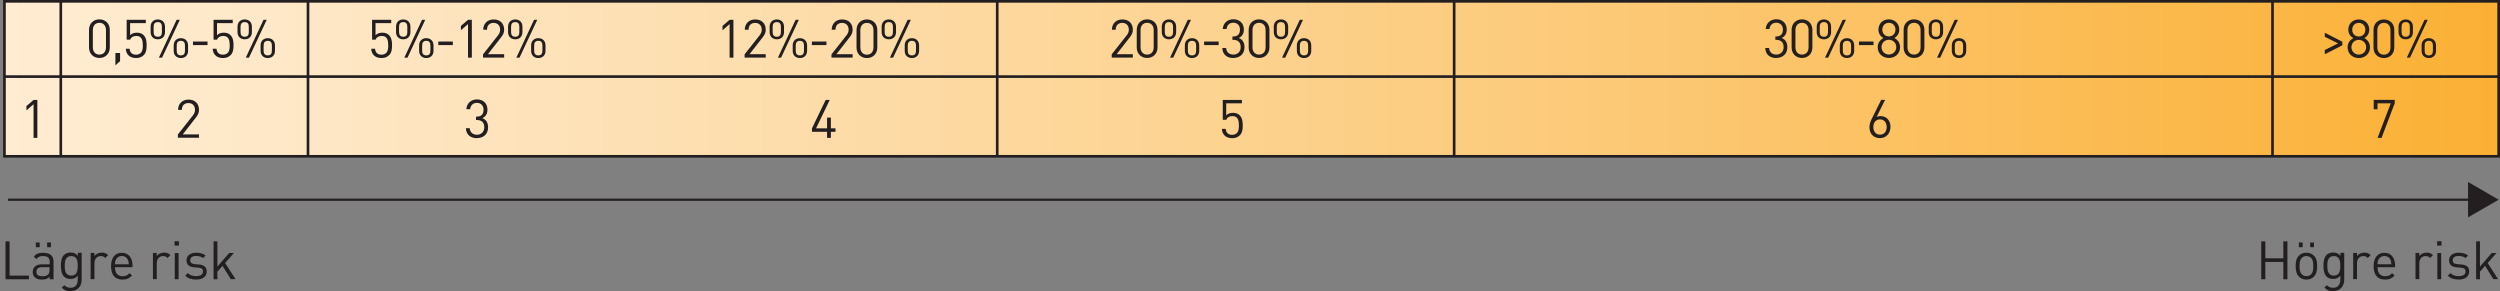 <?xml version="1.0" encoding="UTF-8"?>
<svg id="Layer_1" data-name="Layer 1" xmlns="http://www.w3.org/2000/svg" xmlns:xlink="http://www.w3.org/1999/xlink" viewBox="0 0 281.66 32.83">
  <rect x="0" y="0" width="281.66" height="32.83" fill="#808080" stroke="none"/>
  <defs>
    <style>
      .cls-1 {
        fill: url(#linear-gradient);
      }

      .cls-1, .cls-2, .cls-3 {
        stroke: #231f20;
      }

      .cls-1, .cls-3 {
        stroke-miterlimit: 10;
        stroke-width: .3px;
      }

      .cls-2 {
        stroke-width: .25px;
      }

      .cls-2, .cls-3 {
        fill: none;
      }

      .cls-4 {
        fill: #231f20;
      }
    </style>
    <linearGradient id="linear-gradient" x1=".5" y1="8.88" x2="281.51" y2="8.88" gradientUnits="userSpaceOnUse">
      <stop offset="0" stop-color="#ffecd1"/>
      <stop offset=".13" stop-color="#fee7c5"/>
      <stop offset=".35" stop-color="#fddba6"/>
      <stop offset=".66" stop-color="#fcc874"/>
      <stop offset="1" stop-color="#fbb034"/>
    </linearGradient>
  </defs>
  <g>
    <path class="cls-4" d="M257.25,31.46v-1.95h-2.03v1.95h-.46v-4.27h.46v1.91h2.03v-1.91h.46v4.27h-.46Z"/>
    <path class="cls-4" d="M260.7,31.16c-.2,.21-.49,.34-.85,.34s-.64-.13-.85-.34c-.3-.31-.36-.72-.36-1.18s.06-.88,.36-1.17c.2-.21,.49-.34,.85-.34s.64,.13,.85,.34c.3,.3,.36,.72,.36,1.17s-.06,.87-.36,1.18Zm-1.7-3.31v-.53h.43v.53h-.43Zm1.39,1.22c-.14-.14-.33-.22-.54-.22s-.39,.07-.53,.22c-.22,.22-.24,.58-.24,.91s.02,.69,.24,.91c.14,.14,.32,.22,.53,.22s.4-.07,.54-.22c.22-.22,.23-.58,.23-.91s-.02-.7-.23-.91Zm-.12-1.22v-.53h.43v.53h-.43Z"/>
    <path class="cls-4" d="M262.87,32.81c-.44,0-.69-.11-1-.4l.28-.28c.22,.19,.37,.29,.71,.29,.57,0,.81-.4,.81-.91v-.46c-.24,.31-.51,.38-.83,.38-.3,0-.56-.11-.71-.26-.29-.29-.36-.75-.36-1.23s.07-.94,.36-1.23c.16-.16,.42-.26,.72-.26,.32,0,.59,.07,.83,.38v-.35h.43v3.04c0,.73-.46,1.27-1.23,1.27Zm.07-3.96c-.64,0-.74,.55-.74,1.1s.1,1.1,.74,1.1,.73-.55,.73-1.1-.09-1.1-.73-1.1Z"/>
    <path class="cls-4" d="M266.77,29.07c-.16-.16-.28-.22-.51-.22-.43,0-.71,.34-.71,.79v1.81h-.43v-2.95h.43v.36c.16-.25,.49-.4,.83-.4,.28,0,.5,.07,.71,.28l-.32,.32Z"/>
    <path class="cls-4" d="M267.86,30.1c0,.65,.3,1.02,.87,1.02,.34,0,.54-.1,.77-.34l.29,.26c-.3,.3-.58,.46-1.08,.46-.79,0-1.29-.47-1.29-1.51,0-.96,.46-1.51,1.21-1.51s1.21,.55,1.21,1.43v.19h-1.99Zm1.47-.82c-.12-.27-.37-.44-.69-.44s-.56,.17-.69,.44c-.07,.16-.08,.25-.09,.49h1.56c-.02-.24-.02-.33-.1-.49Z"/>
    <path class="cls-4" d="M273.79,29.07c-.16-.16-.28-.22-.51-.22-.43,0-.71,.34-.71,.79v1.81h-.43v-2.95h.43v.36c.16-.25,.48-.4,.83-.4,.28,0,.5,.07,.71,.28l-.32,.32Z"/>
    <path class="cls-4" d="M274.58,27.67v-.49h.49v.49h-.49Zm.02,3.79v-2.95h.43v2.95h-.43Z"/>
    <path class="cls-4" d="M276.99,31.49c-.5,0-.89-.11-1.21-.43l.29-.29c.23,.24,.55,.34,.92,.34,.49,0,.79-.17,.79-.52,0-.26-.14-.4-.49-.43l-.49-.04c-.58-.05-.88-.3-.88-.79,0-.54,.45-.86,1.08-.86,.43,0,.79,.1,1.06,.32l-.28,.28c-.21-.16-.48-.23-.79-.23-.43,0-.66,.18-.66,.49,0,.26,.16,.4,.53,.43l.46,.04c.52,.05,.87,.24,.87,.8s-.48,.9-1.2,.9Z"/>
    <path class="cls-4" d="M280.92,31.46l-.94-1.51-.58,.66v.85h-.43v-4.27h.43v2.85l1.33-1.54h.54l-1,1.13,1.17,1.82h-.53Z"/>
  </g>
  <g>
    <path class="cls-4" d="M.62,31.46v-4.27h.46v3.86H3.26v.41H.62Z"/>
    <path class="cls-4" d="M5.59,31.46v-.28c-.23,.23-.46,.32-.85,.32s-.63-.07-.83-.27c-.15-.14-.22-.37-.22-.6,0-.52,.37-.85,1.03-.85h.88v-.28c0-.43-.21-.65-.76-.65-.37,0-.56,.1-.74,.34l-.29-.27c.26-.34,.56-.44,1.04-.44,.8,0,1.18,.35,1.18,.98v2h-.43Zm-1.55-3.61v-.53h.43v.53h-.43Zm1.55,2.25h-.82c-.44,0-.67,.17-.67,.52s.21,.5,.68,.5c.25,0,.46-.02,.65-.2,.1-.1,.15-.26,.15-.51v-.32Zm-.28-2.25v-.53h.43v.53h-.43Z"/>
    <path class="cls-4" d="M7.96,32.81c-.44,0-.69-.11-1-.4l.28-.28c.22,.19,.37,.29,.71,.29,.57,0,.81-.4,.81-.91v-.46c-.24,.31-.51,.38-.83,.38-.3,0-.56-.11-.71-.26-.29-.29-.36-.75-.36-1.23s.07-.94,.36-1.23c.16-.16,.42-.26,.72-.26,.32,0,.59,.07,.83,.38v-.35h.43v3.04c0,.73-.46,1.27-1.23,1.27Zm.07-3.96c-.64,0-.74,.55-.74,1.1s.1,1.1,.74,1.1,.73-.55,.73-1.1-.09-1.1-.73-1.1Z"/>
    <path class="cls-4" d="M11.86,29.07c-.16-.16-.28-.22-.51-.22-.43,0-.71,.34-.71,.79v1.81h-.43v-2.95h.43v.36c.16-.25,.49-.4,.83-.4,.28,0,.5,.07,.71,.28l-.32,.32Z"/>
    <path class="cls-4" d="M12.95,30.1c0,.65,.3,1.02,.87,1.02,.34,0,.54-.1,.77-.34l.29,.26c-.3,.3-.58,.46-1.08,.46-.79,0-1.29-.47-1.29-1.51,0-.96,.46-1.51,1.21-1.51s1.21,.55,1.21,1.43v.19h-1.99Zm1.47-.82c-.13-.27-.37-.44-.69-.44s-.56,.17-.69,.44c-.07,.16-.08,.25-.09,.49h1.56c-.02-.24-.02-.33-.1-.49Z"/>
    <path class="cls-4" d="M18.88,29.07c-.16-.16-.28-.22-.51-.22-.43,0-.71,.34-.71,.79v1.81h-.43v-2.95h.43v.36c.16-.25,.49-.4,.83-.4,.28,0,.5,.07,.71,.28l-.32,.32Z"/>
    <path class="cls-4" d="M19.67,27.67v-.49h.49v.49h-.49Zm.02,3.79v-2.95h.43v2.95h-.43Z"/>
    <path class="cls-4" d="M22.08,31.49c-.5,0-.89-.11-1.21-.43l.29-.29c.23,.24,.55,.34,.92,.34,.49,0,.79-.17,.79-.52,0-.26-.14-.4-.49-.43l-.49-.04c-.58-.05-.88-.3-.88-.79,0-.54,.45-.86,1.09-.86,.43,0,.79,.1,1.06,.32l-.28,.28c-.21-.16-.48-.23-.79-.23-.43,0-.66,.18-.66,.49,0,.26,.16,.4,.53,.43l.46,.04c.52,.05,.87,.24,.87,.8s-.48,.9-1.2,.9Z"/>
    <path class="cls-4" d="M26.01,31.46l-.94-1.51-.58,.66v.85h-.43v-4.27h.43v2.85l1.33-1.54h.54l-1,1.13,1.18,1.82h-.53Z"/>
  </g>
  <rect class="cls-1" x=".5" y=".15" width="281.01" height="17.46"/>
  <line class="cls-3" x1="6.85" y1=".15" x2="6.85" y2="17.61"/>
  <line class="cls-3" x1="34.7" y1=".15" x2="34.7" y2="17.6"/>
  <path class="cls-3" d="M71.12,17.6v0Z"/>
  <line class="cls-3" x1="256.03" y1=".15" x2="256.03" y2="17.61"/>
  <line class="cls-3" x1="112.35" y1=".15" x2="112.35" y2="17.61"/>
  <line class="cls-3" x1="163.83" y1=".15" x2="163.83" y2="17.61"/>
  <path class="cls-4" d="M3.78,15.53v-3.79l-.8,.7v-.49l.8-.69h.43v4.27h-.43Z"/>
  <path class="cls-4" d="M20.04,15.53v-.38l1.69-2.14c.16-.21,.24-.4,.24-.63,0-.46-.28-.77-.74-.77-.4,0-.74,.22-.74,.77h-.43c0-.67,.46-1.16,1.18-1.16s1.18,.45,1.18,1.15c0,.34-.11,.56-.34,.86l-1.49,1.91h1.83v.38h-2.36Z"/>
  <path class="cls-4" d="M53.74,15.57c-.67,0-1.22-.35-1.25-1.13h.43c.04,.53,.41,.74,.82,.74,.46,0,.82-.31,.82-.83s-.26-.83-.84-.83h-.09v-.38h.09c.52,0,.76-.29,.76-.77,0-.51-.33-.78-.74-.78-.45,0-.73,.28-.77,.71h-.43c.05-.69,.55-1.1,1.2-1.1,.7,0,1.18,.46,1.18,1.16,0,.45-.19,.77-.58,.95,.43,.16,.65,.51,.65,1.04,0,.79-.56,1.21-1.25,1.21Z"/>
  <path class="cls-4" d="M93.61,14.85v.68h-.43v-.68h-1.7v-.39l1.54-3.2h.46l-1.54,3.2h1.24v-1.21h.43v1.21h.52v.39h-.52Z"/>
  <path class="cls-4" d="M139.67,15.25c-.2,.2-.47,.32-.85,.32s-.67-.12-.86-.31c-.19-.19-.28-.44-.3-.74h.43c.05,.43,.28,.67,.73,.67,.21,0,.4-.07,.53-.2,.22-.22,.23-.56,.23-.87,0-.52-.1-1.04-.72-1.04-.37,0-.62,.17-.71,.42h-.39v-2.24h2.16v.38h-1.77v1.36c.17-.19,.43-.29,.77-.29,.32,0,.57,.1,.74,.27,.31,.31,.35,.74,.35,1.15,0,.43-.04,.83-.34,1.13Z"/>
  <path class="cls-4" d="M211.81,15.56c-.73,0-1.19-.49-1.19-1.23,0-.31,.09-.6,.27-.96l1.05-2.12h.44l-.95,1.92c.13-.06,.28-.09,.45-.09,.67,0,1.11,.51,1.11,1.21s-.46,1.27-1.18,1.27Zm0-2.11c-.46,0-.75,.34-.75,.86s.29,.86,.75,.86,.75-.34,.75-.86c0-.47-.26-.86-.75-.86Z"/>
  <path class="cls-4" d="M268.33,15.53h-.46l1.48-3.89h-1.49v.67h-.43v-1.06h2.37v.38l-1.48,3.89Z"/>
  <g>
    <line class="cls-2" x1=".9" y1="22.5" x2="278.64" y2="22.5"/>
    <polygon class="cls-4" points="278.06 24.49 281.51 22.5 278.06 20.5 278.06 24.49"/>
  </g>
  <line class="cls-3" x1=".5" y1="8.63" x2="281.51" y2="8.63"/>
  <g>
    <path class="cls-4" d="M11.2,6.53c-.67,0-1.17-.47-1.17-1.18v-1.99c0-.71,.5-1.18,1.17-1.18s1.17,.47,1.17,1.18v1.99c0,.71-.5,1.18-1.17,1.18Zm.74-3.14c0-.47-.26-.82-.74-.82s-.74,.35-.74,.82v1.94c0,.47,.26,.82,.74,.82s.74-.35,.74-.82v-1.94Z"/>
    <path class="cls-4" d="M13,7.36v-1.39h.53v.92l-.53,.47Z"/>
    <path class="cls-4" d="M16.18,6.22c-.2,.2-.47,.32-.85,.32s-.67-.12-.86-.31c-.19-.19-.28-.44-.3-.74h.43c.05,.43,.28,.67,.73,.67,.21,0,.4-.07,.53-.2,.22-.22,.23-.56,.23-.87,0-.52-.1-1.04-.72-1.04-.37,0-.62,.17-.71,.42h-.39V2.23h2.16v.38h-1.77v1.36c.17-.19,.43-.29,.77-.29,.32,0,.57,.1,.74,.27,.31,.31,.35,.74,.35,1.15,0,.43-.04,.83-.34,1.13Z"/>
    <path class="cls-4" d="M17.78,4.43c-.47,0-.81-.31-.81-.8v-.63c0-.5,.34-.81,.81-.81s.81,.31,.81,.81v.63c0,.5-.34,.8-.81,.8Zm.46-1.42c0-.32-.13-.52-.46-.52s-.47,.2-.47,.52v.61c0,.32,.14,.52,.47,.52s.46-.19,.46-.52v-.61Zm.02,3.49h-.36l2-4.27h.36l-2,4.27Zm2.12,.04c-.47,0-.81-.31-.81-.8v-.63c0-.5,.34-.81,.81-.81s.81,.31,.81,.81v.63c0,.49-.34,.8-.81,.8Zm.46-1.42c0-.32-.13-.52-.46-.52s-.47,.2-.47,.52v.6c0,.33,.14,.52,.47,.52s.46-.19,.46-.52v-.6Z"/>
    <path class="cls-4" d="M21.74,5.08v-.4h1.64v.4h-1.64Z"/>
    <path class="cls-4" d="M25.97,6.22c-.2,.2-.47,.32-.85,.32s-.67-.12-.86-.31c-.19-.19-.28-.44-.3-.74h.43c.05,.43,.28,.67,.73,.67,.21,0,.4-.07,.53-.2,.22-.22,.23-.56,.23-.87,0-.52-.1-1.04-.72-1.04-.37,0-.62,.17-.71,.42h-.39V2.23h2.16v.38h-1.77v1.36c.17-.19,.43-.29,.77-.29,.32,0,.57,.1,.74,.27,.31,.31,.35,.74,.35,1.15,0,.43-.04,.83-.34,1.13Z"/>
    <path class="cls-4" d="M27.57,4.43c-.47,0-.81-.31-.81-.8v-.63c0-.5,.34-.81,.81-.81s.81,.31,.81,.81v.63c0,.5-.34,.8-.81,.8Zm.46-1.42c0-.32-.13-.52-.46-.52s-.47,.2-.47,.52v.61c0,.32,.14,.52,.47,.52s.46-.19,.46-.52v-.61Zm.02,3.49h-.36l2-4.27h.36l-2,4.27Zm2.12,.04c-.47,0-.81-.31-.81-.8v-.63c0-.5,.34-.81,.81-.81s.81,.31,.81,.81v.63c0,.49-.34,.8-.81,.8Zm.46-1.42c0-.32-.13-.52-.46-.52s-.47,.2-.47,.52v.6c0,.33,.14,.52,.47,.52s.46-.19,.46-.52v-.6Z"/>
  </g>
  <g>
    <path class="cls-4" d="M43.83,6.22c-.2,.2-.47,.32-.85,.32s-.67-.12-.86-.31c-.19-.19-.28-.44-.3-.74h.43c.05,.43,.28,.67,.73,.67,.21,0,.4-.07,.53-.2,.22-.22,.23-.56,.23-.87,0-.52-.1-1.04-.72-1.04-.37,0-.62,.17-.71,.42h-.39V2.23h2.16v.38h-1.77v1.36c.17-.19,.43-.29,.77-.29,.32,0,.57,.1,.74,.27,.31,.31,.35,.74,.35,1.15,0,.43-.04,.83-.34,1.13Z"/>
    <path class="cls-4" d="M45.43,4.43c-.47,0-.81-.31-.81-.8v-.63c0-.5,.34-.81,.81-.81s.81,.31,.81,.81v.63c0,.5-.34,.8-.81,.8Zm.46-1.42c0-.32-.13-.52-.46-.52s-.47,.2-.47,.52v.61c0,.32,.14,.52,.47,.52s.46-.19,.46-.52v-.61Zm.02,3.49h-.36l2-4.27h.36l-2,4.27Zm2.12,.04c-.47,0-.81-.31-.81-.8v-.63c0-.5,.34-.81,.81-.81s.81,.31,.81,.81v.63c0,.49-.34,.8-.81,.8Zm.46-1.42c0-.32-.13-.52-.46-.52s-.47,.2-.47,.52v.6c0,.33,.14,.52,.47,.52s.46-.19,.46-.52v-.6Z"/>
    <path class="cls-4" d="M49.38,5.08v-.4h1.64v.4h-1.64Z"/>
    <path class="cls-4" d="M52.73,6.5V2.71l-.8,.7v-.49l.8-.69h.43V6.5h-.43Z"/>
    <path class="cls-4" d="M54.42,6.5v-.38l1.69-2.14c.16-.21,.24-.4,.24-.63,0-.46-.28-.77-.74-.77-.4,0-.74,.22-.74,.77h-.43c0-.67,.46-1.16,1.18-1.16s1.18,.45,1.18,1.15c0,.34-.11,.56-.34,.86l-1.49,1.91h1.83v.38h-2.36Z"/>
    <path class="cls-4" d="M58.05,4.43c-.47,0-.81-.31-.81-.8v-.63c0-.5,.34-.81,.81-.81s.81,.31,.81,.81v.63c0,.5-.34,.8-.81,.8Zm.46-1.42c0-.32-.13-.52-.46-.52s-.47,.2-.47,.52v.61c0,.32,.14,.52,.47,.52s.46-.19,.46-.52v-.61Zm.02,3.49h-.36l2-4.27h.36l-2,4.27Zm2.12,.04c-.47,0-.81-.31-.81-.8v-.63c0-.5,.34-.81,.81-.81s.81,.31,.81,.81v.63c0,.49-.34,.8-.81,.8Zm.46-1.42c0-.32-.13-.52-.46-.52s-.47,.2-.47,.52v.6c0,.33,.14,.52,.47,.52s.46-.19,.46-.52v-.6Z"/>
  </g>
  <g>
    <path class="cls-4" d="M82.2,6.5V2.71l-.8,.7v-.49l.8-.69h.43V6.5h-.43Z"/>
    <path class="cls-4" d="M83.89,6.5v-.38l1.69-2.14c.16-.21,.24-.4,.24-.63,0-.46-.28-.77-.74-.77-.4,0-.74,.22-.74,.77h-.43c0-.67,.46-1.16,1.18-1.16s1.18,.45,1.18,1.15c0,.34-.11,.56-.34,.86l-1.49,1.91h1.83v.38h-2.36Z"/>
    <path class="cls-4" d="M87.52,4.43c-.47,0-.81-.31-.81-.8v-.63c0-.5,.34-.81,.81-.81s.81,.31,.81,.81v.63c0,.5-.34,.8-.81,.8Zm.46-1.42c0-.32-.13-.52-.46-.52s-.47,.2-.47,.52v.61c0,.32,.14,.52,.47,.52s.46-.19,.46-.52v-.61Zm.02,3.49h-.36l2-4.27h.36l-2,4.27Zm2.12,.04c-.47,0-.81-.31-.81-.8v-.63c0-.5,.34-.81,.81-.81s.81,.31,.81,.81v.63c0,.49-.34,.8-.81,.8Zm.46-1.42c0-.32-.13-.52-.46-.52s-.47,.2-.47,.52v.6c0,.33,.14,.52,.47,.52s.46-.19,.46-.52v-.6Z"/>
    <path class="cls-4" d="M91.47,5.08v-.4h1.64v.4h-1.64Z"/>
    <path class="cls-4" d="M93.68,6.5v-.38l1.69-2.14c.16-.21,.24-.4,.24-.63,0-.46-.28-.77-.74-.77-.4,0-.74,.22-.74,.77h-.43c0-.67,.46-1.16,1.18-1.16s1.18,.45,1.18,1.15c0,.34-.11,.56-.34,.86l-1.49,1.91h1.83v.38h-2.36Z"/>
    <path class="cls-4" d="M97.67,6.54c-.67,0-1.17-.47-1.17-1.18v-1.99c0-.71,.5-1.18,1.17-1.18s1.17,.47,1.17,1.18v1.99c0,.71-.5,1.18-1.17,1.18Zm.74-3.14c0-.47-.26-.82-.74-.82s-.74,.35-.74,.82v1.94c0,.47,.26,.82,.74,.82s.74-.35,.74-.82v-1.94Z"/>
    <path class="cls-4" d="M100.14,4.43c-.47,0-.81-.31-.81-.8v-.63c0-.5,.34-.81,.81-.81s.81,.31,.81,.81v.63c0,.5-.34,.8-.81,.8Zm.46-1.42c0-.32-.13-.52-.46-.52s-.47,.2-.47,.52v.61c0,.32,.14,.52,.47,.52s.46-.19,.46-.52v-.61Zm.02,3.49h-.36l2-4.27h.36l-2,4.27Zm2.12,.04c-.47,0-.81-.31-.81-.8v-.63c0-.5,.34-.81,.81-.81s.81,.31,.81,.81v.63c0,.49-.34,.8-.81,.8Zm.46-1.42c0-.32-.13-.52-.46-.52s-.47,.2-.47,.52v.6c0,.33,.14,.52,.47,.52s.46-.19,.46-.52v-.6Z"/>
  </g>
  <g>
    <path class="cls-4" d="M125.25,6.5v-.38l1.69-2.14c.16-.21,.24-.4,.24-.63,0-.46-.28-.77-.74-.77-.4,0-.74,.22-.74,.77h-.43c0-.67,.46-1.16,1.18-1.16s1.18,.45,1.18,1.15c0,.34-.11,.56-.34,.86l-1.49,1.91h1.83v.38h-2.36Z"/>
    <path class="cls-4" d="M129.24,6.53c-.67,0-1.17-.47-1.17-1.18v-1.99c0-.71,.5-1.18,1.17-1.18s1.17,.47,1.17,1.18v1.99c0,.71-.5,1.18-1.17,1.18Zm.74-3.14c0-.47-.26-.82-.74-.82s-.74,.35-.74,.82v1.94c0,.47,.26,.82,.74,.82s.74-.35,.74-.82v-1.94Z"/>
    <path class="cls-4" d="M131.7,4.43c-.47,0-.81-.31-.81-.8v-.63c0-.5,.34-.81,.81-.81s.81,.31,.81,.81v.63c0,.5-.34,.8-.81,.8Zm.46-1.42c0-.32-.13-.52-.46-.52s-.47,.2-.47,.52v.61c0,.32,.14,.52,.47,.52s.46-.19,.46-.52v-.61Zm.02,3.49h-.36l2-4.27h.36l-2,4.27Zm2.12,.04c-.47,0-.81-.31-.81-.8v-.63c0-.5,.34-.81,.81-.81s.81,.31,.81,.81v.63c0,.49-.34,.8-.81,.8Zm.46-1.42c0-.32-.13-.52-.46-.52s-.47,.2-.47,.52v.6c0,.33,.14,.52,.47,.52s.46-.19,.46-.52v-.6Z"/>
    <path class="cls-4" d="M135.66,5.08v-.4h1.64v.4h-1.64Z"/>
    <path class="cls-4" d="M138.96,6.54c-.67,0-1.22-.35-1.25-1.13h.43c.04,.53,.41,.74,.82,.74,.46,0,.82-.31,.82-.83s-.26-.83-.84-.83h-.09v-.38h.09c.52,0,.76-.29,.76-.77,0-.51-.33-.78-.74-.78-.45,0-.73,.28-.77,.71h-.43c.05-.69,.55-1.1,1.2-1.1,.7,0,1.18,.46,1.18,1.16,0,.45-.19,.77-.58,.95,.43,.16,.65,.51,.65,1.04,0,.79-.56,1.21-1.25,1.21Z"/>
    <path class="cls-4" d="M141.85,6.53c-.67,0-1.17-.47-1.17-1.18v-1.99c0-.71,.5-1.18,1.17-1.18s1.17,.47,1.17,1.18v1.99c0,.71-.5,1.18-1.17,1.18Zm.74-3.14c0-.47-.26-.82-.74-.82s-.74,.35-.74,.82v1.94c0,.47,.26,.82,.74,.82s.74-.35,.74-.82v-1.94Z"/>
    <path class="cls-4" d="M144.32,4.43c-.47,0-.81-.31-.81-.8v-.63c0-.5,.34-.81,.81-.81s.81,.31,.81,.81v.63c0,.5-.34,.8-.81,.8Zm.46-1.42c0-.32-.13-.52-.46-.52s-.47,.2-.47,.52v.61c0,.32,.14,.52,.47,.52s.46-.19,.46-.52v-.61Zm.02,3.49h-.36l2-4.27h.36l-2,4.27Zm2.12,.04c-.47,0-.81-.31-.81-.8v-.63c0-.5,.34-.81,.81-.81s.81,.31,.81,.81v.63c0,.49-.34,.8-.81,.8Zm.46-1.42c0-.32-.13-.52-.46-.52s-.47,.2-.47,.52v.6c0,.33,.14,.52,.47,.52s.46-.19,.46-.52v-.6Z"/>
  </g>
  <g>
    <path class="cls-4" d="M200.13,6.54c-.67,0-1.22-.35-1.25-1.13h.43c.04,.53,.41,.74,.82,.74,.46,0,.82-.31,.82-.83s-.26-.83-.84-.83h-.09v-.38h.09c.52,0,.76-.29,.76-.77,0-.51-.33-.78-.74-.78-.45,0-.73,.28-.77,.71h-.43c.05-.69,.55-1.1,1.2-1.1,.7,0,1.17,.46,1.17,1.16,0,.45-.19,.77-.58,.95,.43,.16,.65,.51,.65,1.04,0,.79-.56,1.21-1.25,1.21Z"/>
    <path class="cls-4" d="M203.02,6.53c-.67,0-1.17-.47-1.17-1.18v-1.99c0-.71,.5-1.18,1.17-1.18s1.17,.47,1.17,1.18v1.99c0,.71-.5,1.18-1.17,1.18Zm.74-3.14c0-.47-.26-.82-.74-.82s-.74,.35-.74,.82v1.94c0,.47,.26,.82,.74,.82s.74-.35,.74-.82v-1.94Z"/>
    <path class="cls-4" d="M205.49,4.43c-.47,0-.81-.31-.81-.8v-.63c0-.5,.34-.81,.81-.81s.81,.31,.81,.81v.63c0,.5-.34,.8-.81,.8Zm.46-1.42c0-.32-.13-.52-.46-.52s-.47,.2-.47,.52v.61c0,.32,.14,.52,.47,.52s.46-.19,.46-.52v-.61Zm.02,3.49h-.36l2-4.27h.36l-2,4.27Zm2.12,.04c-.47,0-.81-.31-.81-.8v-.63c0-.5,.34-.81,.81-.81s.81,.31,.81,.81v.63c0,.49-.34,.8-.81,.8Zm.46-1.42c0-.32-.13-.52-.46-.52s-.47,.2-.47,.52v.6c0,.33,.14,.52,.47,.52s.46-.19,.46-.52v-.6Z"/>
    <path class="cls-4" d="M209.44,5.08v-.4h1.64v.4h-1.64Z"/>
    <path class="cls-4" d="M212.81,6.53c-.71,0-1.26-.49-1.26-1.21,0-.5,.28-.83,.64-1.04-.34-.19-.56-.5-.56-.95,0-.67,.5-1.15,1.17-1.15s1.18,.48,1.18,1.15c0,.44-.22,.76-.55,.95,.36,.2,.64,.54,.64,1.04,0,.72-.55,1.21-1.26,1.21Zm0-2.05c-.47,0-.83,.36-.83,.83s.36,.83,.83,.83,.83-.36,.83-.83-.36-.83-.83-.83Zm0-1.91c-.44,0-.74,.32-.74,.77s.31,.76,.74,.76,.74-.31,.74-.76-.31-.77-.74-.77Z"/>
    <path class="cls-4" d="M215.64,6.53c-.67,0-1.17-.47-1.17-1.18v-1.99c0-.71,.5-1.18,1.17-1.18s1.17,.47,1.17,1.18v1.99c0,.71-.5,1.18-1.17,1.18Zm.74-3.14c0-.47-.26-.82-.74-.82s-.74,.35-.74,.82v1.94c0,.47,.26,.82,.74,.82s.74-.35,.74-.82v-1.94Z"/>
    <path class="cls-4" d="M218.11,4.43c-.47,0-.81-.31-.81-.8v-.63c0-.5,.34-.81,.81-.81s.81,.31,.81,.81v.63c0,.5-.34,.8-.81,.8Zm.46-1.42c0-.32-.13-.52-.46-.52s-.47,.2-.47,.52v.61c0,.32,.14,.52,.47,.52s.46-.19,.46-.52v-.61Zm.02,3.49h-.36l2-4.27h.36l-2,4.27Zm2.12,.04c-.47,0-.81-.31-.81-.8v-.63c0-.5,.34-.81,.81-.81s.81,.31,.81,.81v.63c0,.49-.34,.8-.81,.8Zm.46-1.42c0-.32-.13-.52-.46-.52s-.47,.2-.47,.52v.6c0,.33,.14,.52,.47,.52s.46-.19,.46-.52v-.6Z"/>
  </g>
  <g>
    <path class="cls-4" d="M261.92,6.09v-.46l1.5-.74-1.5-.74v-.46l1.98,1.01v.4l-1.98,1.01Z"/>
    <path class="cls-4" d="M265.75,6.54c-.71,0-1.26-.49-1.26-1.21,0-.5,.28-.83,.64-1.04-.33-.19-.56-.5-.56-.95,0-.67,.5-1.15,1.18-1.15s1.18,.48,1.18,1.15c0,.44-.22,.76-.55,.95,.36,.2,.63,.54,.63,1.04,0,.72-.55,1.21-1.26,1.21Zm0-2.05c-.47,0-.83,.36-.83,.83s.36,.83,.83,.83,.83-.36,.83-.83-.36-.83-.83-.83Zm0-1.91c-.44,0-.74,.32-.74,.77s.31,.76,.74,.76,.74-.31,.74-.76-.31-.77-.74-.77Z"/>
    <path class="cls-4" d="M268.58,6.54c-.67,0-1.17-.47-1.17-1.18v-1.99c0-.71,.5-1.18,1.17-1.18s1.17,.47,1.17,1.18v1.99c0,.71-.5,1.18-1.17,1.18Zm.74-3.14c0-.47-.26-.82-.74-.82s-.74,.35-.74,.82v1.94c0,.47,.26,.82,.74,.82s.74-.35,.74-.82v-1.94Z"/>
    <path class="cls-4" d="M271.04,4.43c-.47,0-.81-.31-.81-.8v-.63c0-.5,.34-.81,.81-.81s.81,.31,.81,.81v.63c0,.5-.34,.8-.81,.8Zm.46-1.42c0-.32-.13-.52-.46-.52s-.47,.2-.47,.52v.61c0,.32,.14,.52,.47,.52s.46-.19,.46-.52v-.61Zm.02,3.49h-.36l2-4.27h.36l-2,4.27Zm2.12,.04c-.47,0-.81-.31-.81-.8v-.63c0-.5,.34-.81,.81-.81s.81,.31,.81,.81v.63c0,.49-.34,.8-.81,.8Zm.46-1.42c0-.32-.13-.52-.46-.52s-.47,.2-.47,.52v.6c0,.33,.14,.52,.47,.52s.46-.19,.46-.52v-.6Z"/>
  </g>
</svg>